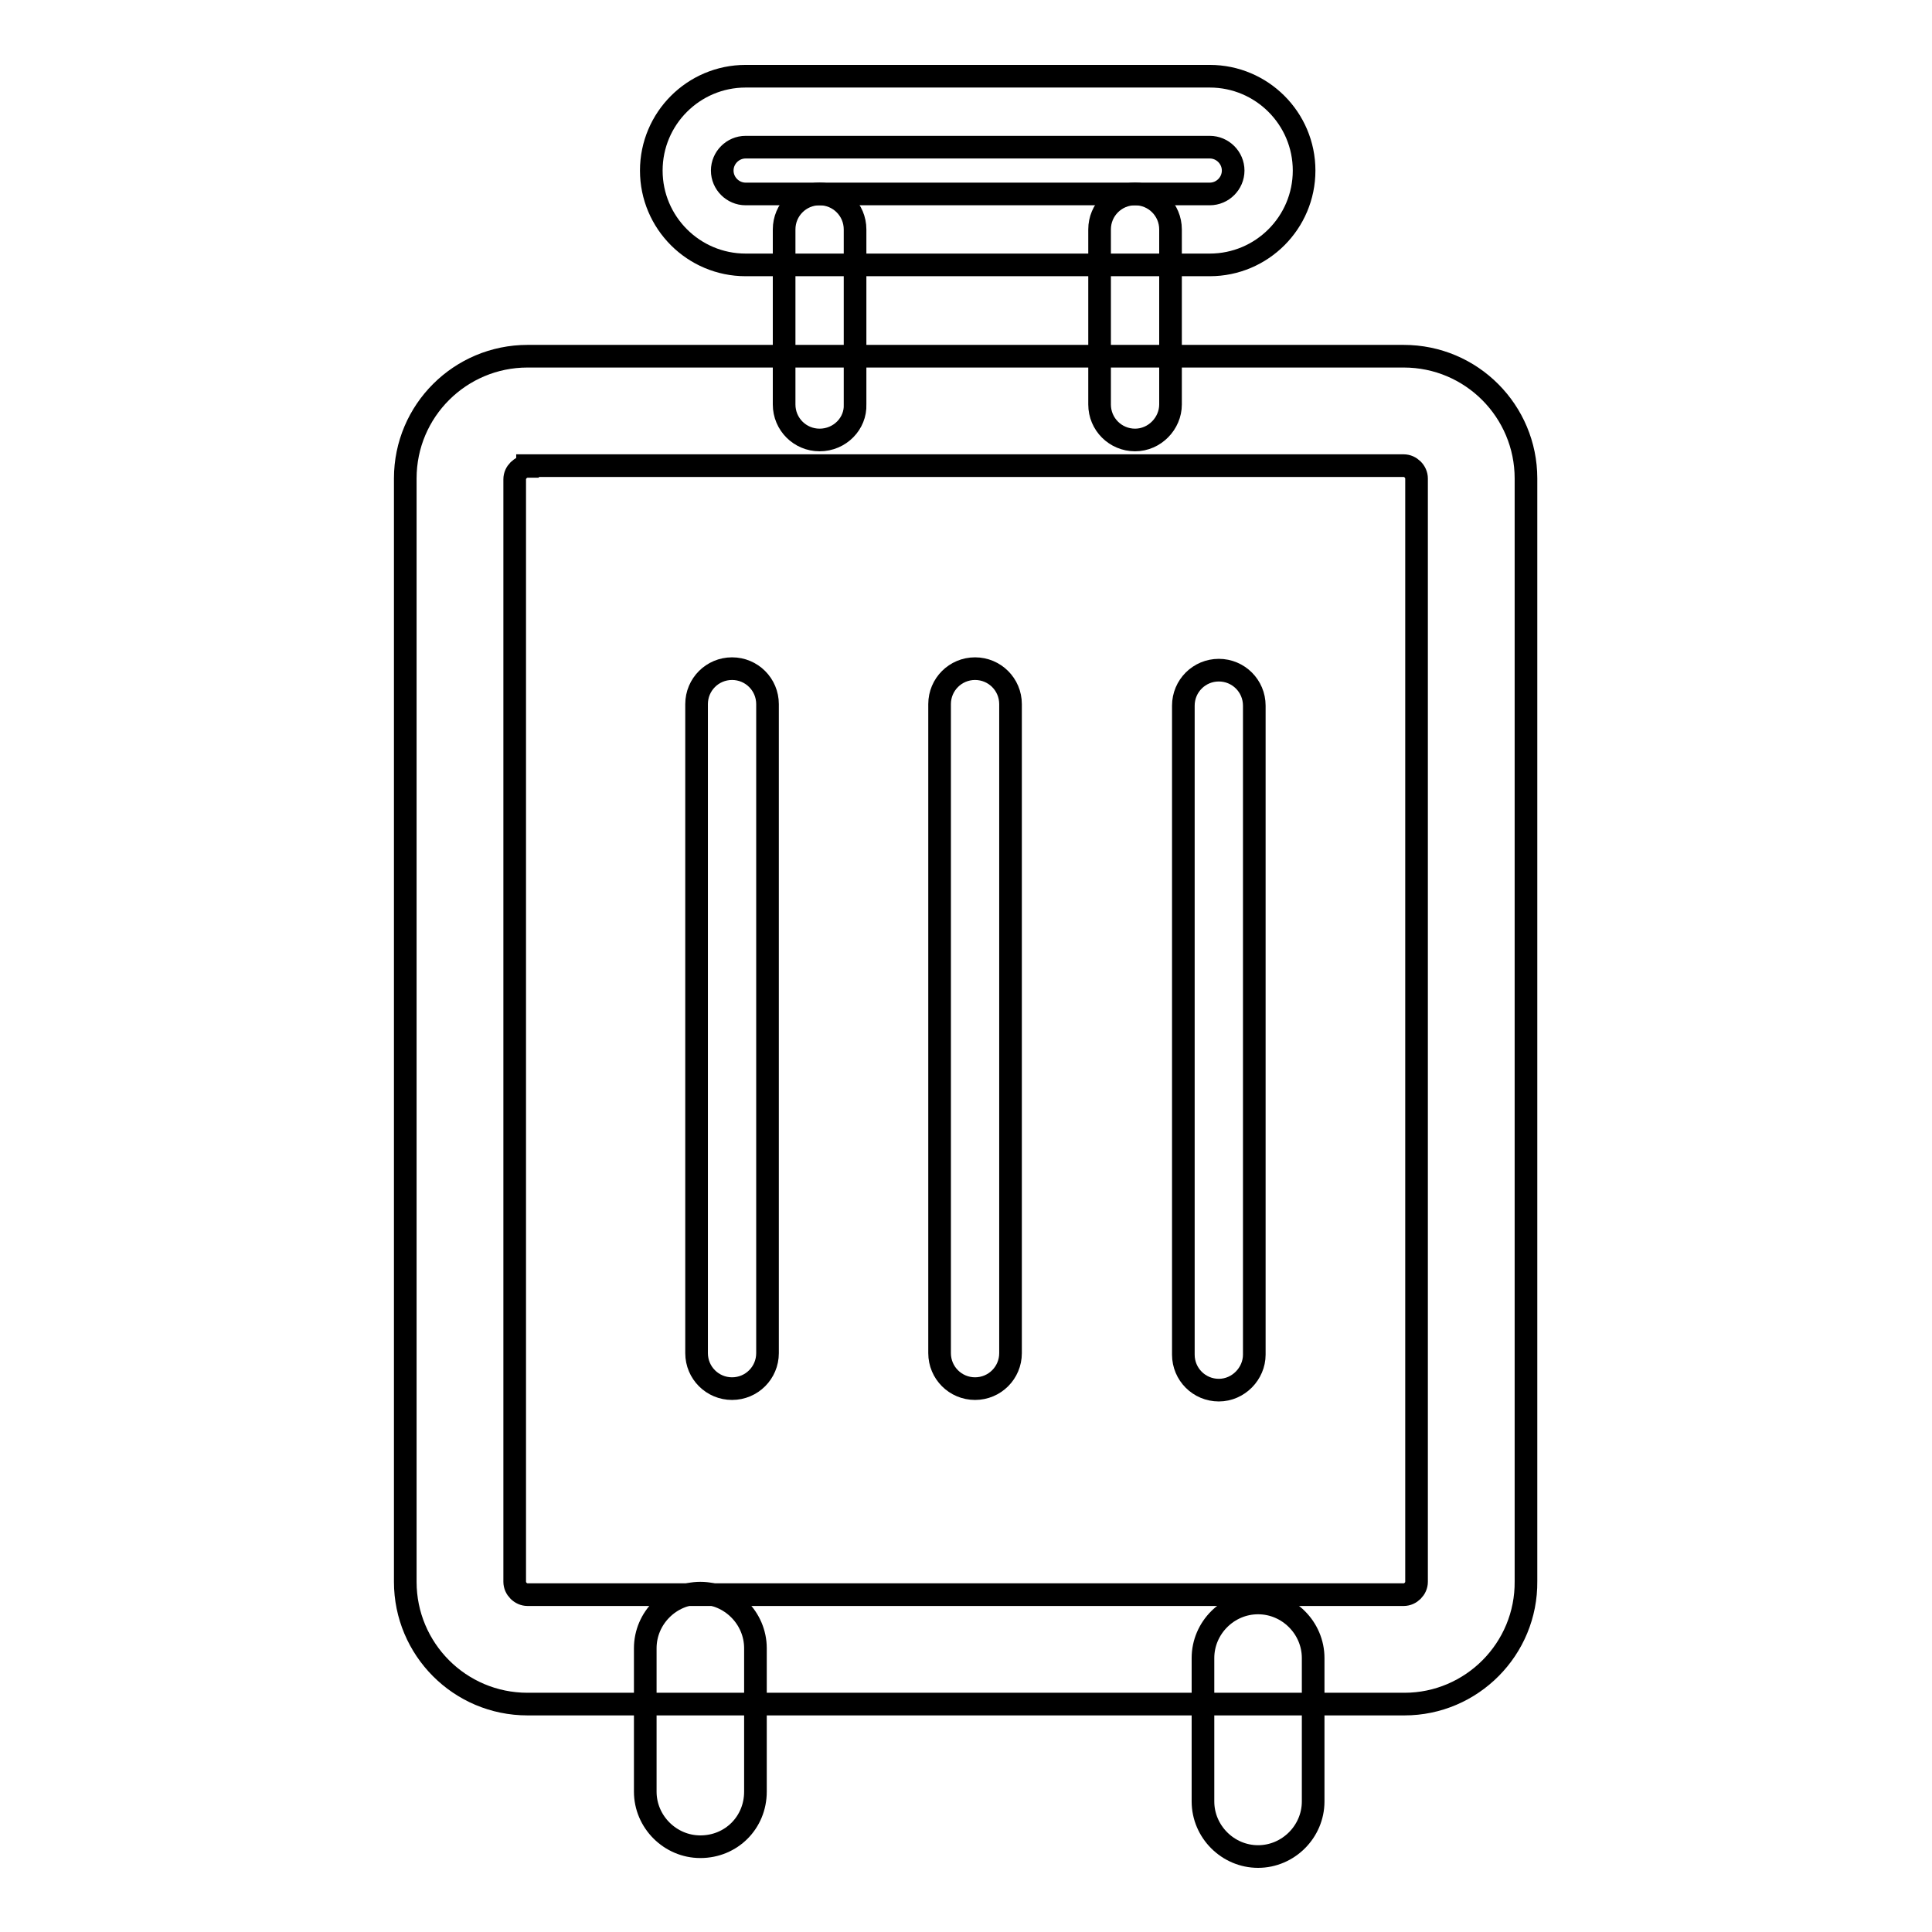 <?xml version="1.0" encoding="utf-8"?>
<!-- Svg Vector Icons : http://www.onlinewebfonts.com/icon -->
<!DOCTYPE svg PUBLIC "-//W3C//DTD SVG 1.1//EN" "http://www.w3.org/Graphics/SVG/1.1/DTD/svg11.dtd">
<svg version="1.1" xmlns="http://www.w3.org/2000/svg" xmlns:xlink="http://www.w3.org/1999/xlink" x="0px" y="0px" viewBox="0 0 256 256" enable-background="new 0 0 256 256" xml:space="preserve">
<g><g><path stroke-width="3" fill-opacity="0" stroke="#000000"  d="M186.1,225.8H69.9c-9,0-16.2-7.3-16.2-16.2V63.4c0-9,7.3-16.2,16.2-16.2h116.1c9,0,16.2,7.3,16.2,16.2v146.1C202.3,218.5,195,225.8,186.1,225.8z M69.9,61.8c-0.9,0-1.7,0.8-1.7,1.7v146.1c0,0.9,0.8,1.7,1.7,1.7h116.1c0.9,0,1.7-0.8,1.7-1.7V63.4c0-0.9-0.8-1.7-1.7-1.7H69.9z"/><path stroke-width="3" fill-opacity="0" stroke="#000000"  d="M97,184c-2.6,0-4.7-2.1-4.7-4.7v-86c0-2.6,2.1-4.7,4.7-4.7c2.6,0,4.7,2.1,4.7,4.7v86C101.7,181.9,99.6,184,97,184z"/><path stroke-width="3" fill-opacity="0" stroke="#000000"  d="M129.2,184c-2.6,0-4.7-2.1-4.7-4.7v-86c0-2.6,2.1-4.7,4.7-4.7c2.6,0,4.7,2.1,4.7,4.7v86C133.9,181.9,131.8,184,129.2,184z"/><path stroke-width="3" fill-opacity="0" stroke="#000000"  d="M161.5,184.2c-2.6,0-4.7-2.1-4.7-4.7v-86c0-2.6,2.1-4.7,4.7-4.7c2.6,0,4.7,2.1,4.7,4.7v86C166.2,182,164.1,184.2,161.5,184.2z"/><path stroke-width="3" fill-opacity="0" stroke="#000000"  d="M108.6,58.3c-2.6,0-4.7-2.1-4.7-4.7V30.4c0-2.6,2.1-4.7,4.7-4.7s4.7,2.1,4.7,4.7v23.2C113.4,56.1,111.3,58.3,108.6,58.3z"/><path stroke-width="3" fill-opacity="0" stroke="#000000"  d="M150.4,58.3c-2.6,0-4.7-2.1-4.7-4.7V30.4c0-2.6,2.1-4.7,4.7-4.7s4.7,2.1,4.7,4.7v23.2C155.1,56.1,153,58.3,150.4,58.3z"/><path stroke-width="3" fill-opacity="0" stroke="#000000"  d="M160.3,35.1H98.8c-6.9,0-12.5-5.6-12.5-12.5c0-6.9,5.6-12.5,12.5-12.5h61.5c6.9,0,12.5,5.6,12.5,12.5C172.8,29.5,167.2,35.1,160.3,35.1z M98.8,19.5c-1.7,0-3.1,1.4-3.1,3.1c0,1.7,1.4,3.1,3.1,3.1h61.5c1.7,0,3.1-1.4,3.1-3.1c0-1.7-1.4-3.1-3.1-3.1H98.8z"/><path stroke-width="3" fill-opacity="0" stroke="#000000"  d="M92.8,244.7c-4,0-7.3-3.3-7.3-7.3v-19c0-4,3.3-7.3,7.3-7.3c4,0,7.3,3.3,7.3,7.3v19C100.1,241.5,96.9,244.7,92.8,244.7z"/><path stroke-width="3" fill-opacity="0" stroke="#000000"  d="M166.7,246c-4,0-7.3-3.3-7.3-7.3v-19c0-4,3.3-7.3,7.3-7.3c4,0,7.3,3.3,7.3,7.3v19C174,242.7,170.7,246,166.7,246z"/></g></g>
</svg>